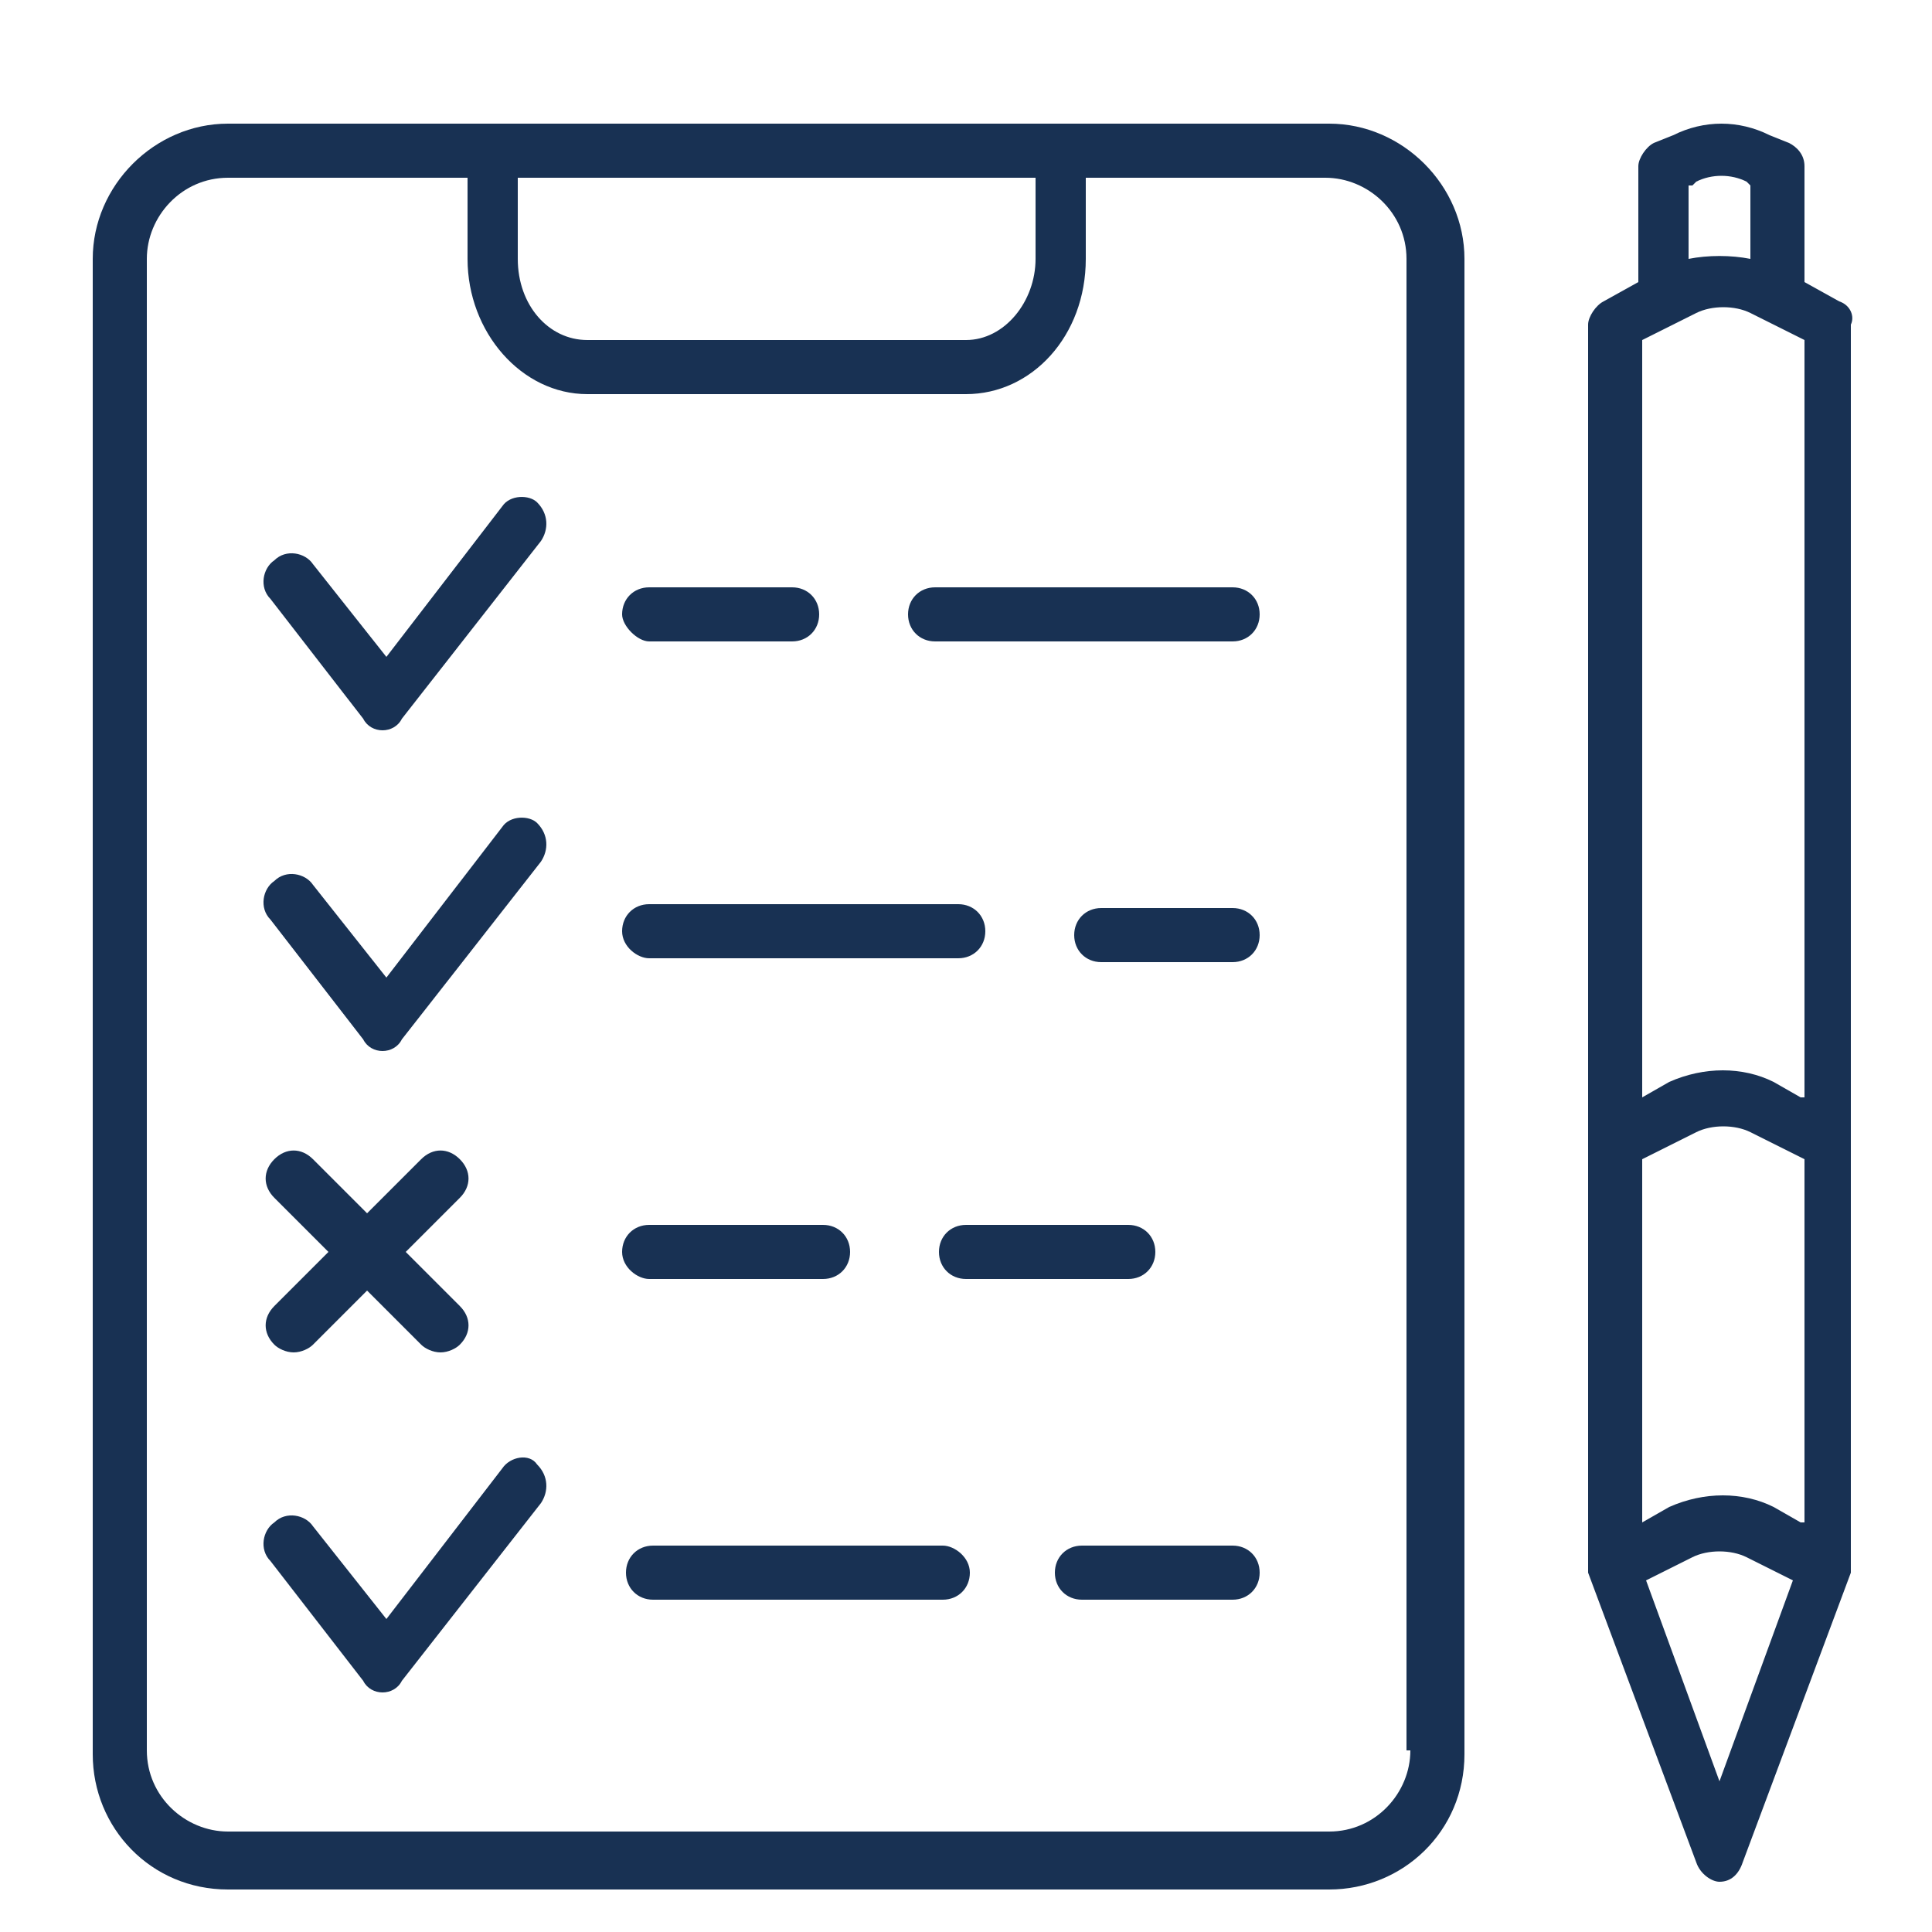 <?xml version="1.0" encoding="utf-8"?>
<!-- Generator: Adobe Illustrator 25.1.0, SVG Export Plug-In . SVG Version: 6.00 Build 0)  -->
<svg version="1.1" xmlns="http://www.w3.org/2000/svg" xmlns:xlink="http://www.w3.org/1999/xlink" x="0px" y="0px"
	 viewBox="0 0 50 50" style="enable-background:new 0 0 50 50;" xml:space="preserve">
<style type="text/css">
	.st0{display:none;}
	.st1{display:inline;}
	.st2{fill:#183153;}
	.st3{display:inline;fill:none;stroke:#183153;stroke-width:1.5;stroke-linecap:round;stroke-linejoin:round;stroke-miterlimit:10;}
	.st4{fill:#1B3249;}
	.st5{display:inline;fill:#1B3249;}
	.st6{fill:none;}
</style>
<g id="Layer_1" class="st0">
	<g class="st1">
		<path class="st2" d="M37.4,34.7c-0.2,0-0.4-0.1-0.5-0.2c-0.2-0.3-0.2-0.7,0.1-0.9c4-3.3,5.2-8.1,5.2-13.2
			c0-9.4-7.7-17.1-17.1-17.1C15.7,3.3,8,10.9,8,20.4c0,5.1,1.3,9.9,5.2,13.2c0.3,0.2,0.3,0.6,0.1,0.9c-0.2,0.3-0.6,0.3-0.9,0.1
			C8.2,31,6.7,25.9,6.7,20.4C6.7,10.2,15,2,25.1,2c10.1,0,18.4,8.2,18.4,18.4c0,5.5-1.4,10.7-5.7,14.2
			C37.6,34.6,37.5,34.7,37.4,34.7z"/>
	</g>
	<g class="st1">
		<path class="st2" d="M9.6,41.5c-0.2,0-0.3-0.1-0.4-0.3c-0.1-0.2,0-0.5,0.2-0.6c5.6-2.4,11.9-3.5,18.1-3.1c0.2,0,0.4,0.2,0.4,0.5
			c0,0.2-0.2,0.4-0.5,0.4C21.4,38,15.3,39,9.8,41.4C9.7,41.4,9.7,41.5,9.6,41.5z"/>
	</g>
	<g class="st1">
		<path class="st2" d="M40.4,41.5c-0.1,0-0.1,0-0.2,0c-2.9-1.3-6.1-2.2-9.3-2.7c-0.2,0-0.4-0.3-0.4-0.5c0-0.2,0.3-0.4,0.5-0.4
			c3.3,0.5,6.5,1.4,9.5,2.7c0.2,0.1,0.3,0.4,0.2,0.6C40.7,41.4,40.6,41.5,40.4,41.5z"/>
	</g>
	<g class="st1">
		<path class="st2" d="M45.6,49.2c-0.1,0-0.2,0-0.2-0.1c-11.6-6.9-29.1-6.9-40.7,0c-0.2,0.1-0.4,0.1-0.5,0C4,49,3.9,48.8,4,48.7
			l2-6.5l-4.8-2.6C1.1,39.4,1,39.3,1,39.1c0-0.2,0.1-0.3,0.2-0.4c14.9-8.9,32.7-8.9,47.6,0c0.1,0.1,0.2,0.2,0.2,0.4
			c0,0.2-0.1,0.3-0.2,0.4L44,42.1l2,6.5c0.1,0.2,0,0.4-0.2,0.5C45.8,49.2,45.7,49.2,45.6,49.2z M25,43.1c7,0,14,1.6,19.8,4.7
			L43,42.1c-0.1-0.2,0-0.4,0.2-0.5l4.4-2.4c-14.2-8.2-31-8.2-45.3,0l4.4,2.4C7,41.6,7,41.9,7,42.1l-1.8,5.8C11,44.7,18,43.1,25,43.1
			z"/>
	</g>
	<polygon class="st3" points="25.5,7 29.2,14.6 37.6,15.8 31.5,21.6 33,29.9 25.5,26 18,29.9 19.5,21.6 13.4,15.8 21.8,14.6 	"/>
</g>
<g id="Layer_2" class="st0">
	<g class="st1">
		<g>
			<path class="st4" d="M14.6,41.3h-4c-0.3,0-0.5-0.2-0.5-0.5c0-0.3,0.2-0.5,0.5-0.5h4c0.2,0,0.3-0.1,0.3-0.3V23.6
				c0-0.2-0.1-0.3-0.3-0.3H6.1c-0.3,0-0.5-0.2-0.5-0.5c0-0.3,0.2-0.5,0.5-0.5h8.5c0.7,0,1.2,0.6,1.2,1.2v16.5
				C15.8,40.7,15.2,41.3,14.6,41.3z"/>
		</g>
		<g>
			<path class="st4" d="M28.6,41.3c-3.5,0-6.9-0.1-9.1-0.5c-2.1-0.3-4.3-1-4.4-1.1c-0.2-0.1-0.3-0.2-0.3-0.5V24.1
				c0-0.1,0.1-0.2,0.1-0.3c0.1-0.1,0.2-0.1,0.3-0.1c1.4,0,3.1,0,4.1-0.6c0.8-0.4,1-1,1.3-1.9c0.3-0.8,0.7-1.8,1.6-3
				c0.5-0.6,1-1.1,1.6-1.6c0.9-0.8,1.8-1.6,2.2-2.8c0.7-2.1-0.3-7.7-0.3-7.7c0-0.1,0-0.3,0.1-0.4c0.1-0.1,1-1,3.2-0.9
				c2.4,0.1,4.3,2.8,4.6,6.7c0.1,1.5-0.3,3-0.7,4.2c-0.3,1-0.6,1.9-0.3,2.2c0.6,0.6,4.2,0.6,6.4,0.6c1.2,0,2.3,0,3.1,0.1
				c2.3,0.2,3.8,1.5,3.8,3.4c0,1.6-0.9,2.5-1.5,2.9c0.9,0.5,1.5,1.6,1.6,2.7c0,0,0,0,0,0c0.1,1.2-0.5,2.2-1.4,2.9
				c0.5,0.5,1.1,1.3,0.9,2.7c-0.2,1.5-1,2.4-2.2,2.8c0.2,0.3,0.2,0.8,0.2,1.2c0,1.9-1.5,3.5-3.4,3.7C38.2,41,33.4,41.3,28.6,41.3z
				 M15.8,38.9c0.7,0.2,2.3,0.7,3.9,0.9c5.2,0.8,17.1,0.4,20.3,0c1.5-0.2,2.6-1.3,2.6-2.8c0-0.3-0.1-0.6-0.2-1
				c-0.1-0.2-0.1-0.5,0-0.7c0.1-0.2,0.3-0.4,0.6-0.5c0.9-0.2,1.4-0.9,1.5-2c0.2-1-0.3-1.6-0.7-2c-0.2-0.2-0.3-0.4-0.3-0.7
				c0-0.3,0.2-0.5,0.4-0.6c0.8-0.4,1.2-1.2,1.1-2.1c0-0.8-0.5-1.5-1.1-1.9c-0.3-0.2-0.4-0.5-0.4-0.8c0-0.3,0.1-0.6,0.4-0.8
				c0.4-0.3,1.1-0.9,1.1-2.1c0-1.4-1.1-2.3-2.9-2.5c-0.7-0.1-1.8-0.1-3-0.1c-0.1,0-0.1,0-0.2,0c-3.7,0-6.1-0.1-6.9-1
				c-0.6-0.7-0.3-1.8,0.1-3.2c0.4-1.2,0.8-2.5,0.7-3.8c-0.3-3.4-1.8-5.7-3.7-5.8c-1.3-0.1-2,0.3-2.3,0.5c0.2,1.2,0.9,5.8,0.3,7.9
				c-0.5,1.5-1.5,2.4-2.5,3.2c-0.5,0.5-1.1,0.9-1.5,1.5c-0.8,1-1.2,1.9-1.5,2.7c-0.4,1-0.7,1.8-1.7,2.4c-1,0.6-2.6,0.7-4.1,0.7V38.9
				z"/>
		</g>
		<g>
			<circle class="st4" cx="10.8" cy="27" r="1"/>
		</g>
	</g>
</g>
<g id="Layer_3" class="st0">
	<path class="st5" d="M32.9,9c-2,0-4,1-5.2,2.6C26.5,10,24.5,9,22.5,9c-3.6,0-6.5,2.9-6.5,6.5c0,7.3,11,14,11.4,14.3
		c0.1,0,0.2,0.1,0.2,0.1c0.1,0,0.2,0,0.2-0.1c0.5-0.3,11.4-7,11.4-14.3C39.3,11.9,36.4,9,32.9,9z"/>
	<g class="st1">
		<path class="st4" d="M33.1,36.7c-0.2,0-0.3-0.1-0.4-0.3c-0.1-0.2,0.1-0.4,0.3-0.5c2.7-0.7,4.8-1.6,6.3-2.2c2-0.8,3.1-1.3,3.9-0.6
			c0.4,0.4,0.7,0.8,0.7,1.3c0,0.6-0.3,1.2-0.9,1.8c-0.2,0.2-0.4,0.1-0.6,0c-0.2-0.2-0.2-0.4,0-0.6c0.4-0.4,0.7-0.8,0.6-1.1
			c0-0.2-0.1-0.5-0.4-0.7c-0.4-0.3-1.5,0.1-3,0.8c-1.5,0.6-3.6,1.5-6.4,2.2C33.2,36.7,33.2,36.7,33.1,36.7z"/>
	</g>
	<g class="st1">
		<path class="st4" d="M23.7,45.4c-7.3,0-12.7-1.9-12.8-1.9c-0.2-0.1-0.3-0.2-0.3-0.4V31.8c0-0.2,0.2-0.4,0.4-0.4
			c8.6,0,10.1,0.8,11.8,1.7c1.3,0.7,2.7,1.4,8.2,1.9c0.5,0,1.7,0.1,2.3,0.9c0.3,0.4,0.5,1,0.4,1.7c0,0.3-0.1,0.6-0.3,0.9
			c3.6-0.8,6.2-1.9,8-2.6c2-0.8,3.1-1.3,3.9-0.6l0,0c0.6,0.5,0.7,1.1,0.7,1.4c-0.1,1.1-1.3,2-1.5,2.1C37.8,44,30.1,45.4,23.7,45.4z
			 M11.5,42.8c2.3,0.7,19.3,5.5,32.6-4.7c0.3-0.2,1.1-0.9,1.1-1.5c0-0.3-0.1-0.5-0.4-0.7h0c-0.4-0.3-1.5,0.1-3,0.8
			c-2.1,0.9-5.2,2.2-9.9,3c-0.2,0-0.4-0.1-0.5-0.3c-0.1-0.2,0.1-0.4,0.2-0.5c1.1-0.4,1.3-1,1.3-1.4c0.1-0.5,0-0.8-0.2-1.1
			c-0.4-0.5-1.3-0.6-1.7-0.6c-5.7-0.5-7.2-1.3-8.5-2c-1.6-0.8-2.9-1.6-11-1.6V42.8z"/>
	</g>
	<g class="st1">
		<path class="st4" d="M27.4,40.2c-1.6,0-3.4-0.1-5.5-0.4c-0.2,0-0.4-0.2-0.3-0.5c0-0.2,0.2-0.4,0.5-0.3c5.4,0.7,8.2,0.3,9.6-0.1
			c0.2-0.1,0.4,0.1,0.5,0.3c0.1,0.2-0.1,0.4-0.3,0.5C30.7,40,29.2,40.2,27.4,40.2z"/>
	</g>
	<g class="st1">
		<path class="st4" d="M10.3,44.2H4.2c-0.7,0-1.2-0.5-1.2-1.2v-11c0-0.7,0.5-1.2,1.2-1.2h6.1c0.7,0,1.2,0.5,1.2,1.2v11
			C11.5,43.7,10.9,44.2,10.3,44.2z M4.2,31.5c-0.2,0-0.4,0.2-0.4,0.4v11c0,0.2,0.2,0.4,0.4,0.4h6.1c0.2,0,0.4-0.2,0.4-0.4v-11
			c0-0.2-0.2-0.4-0.4-0.4H4.2z"/>
	</g>
	<g class="st1">
		<circle class="st4" cx="8" cy="40.8" r="0.8"/>
	</g>
</g>
<g id="Layer_4" class="st0">
	<g class="st1">
		<g>
			<path class="st2" d="M30.6,31.7c-0.2,0-0.3-0.1-0.4-0.3c-0.4-0.8-0.9-1.5-1.6-2L26.8,28c-0.2-0.2-0.2-0.4-0.1-0.6
				c0.2-0.2,0.4-0.2,0.6-0.1l1.8,1.4c0.8,0.6,1.4,1.4,1.8,2.3c0.1,0.2,0,0.5-0.2,0.6C30.7,31.7,30.7,31.7,30.6,31.7z"/>
		</g>
		<g>
			<path class="st2" d="M40.3,27.2c-0.2,0-0.3-0.1-0.4-0.3l-0.2-0.4c-0.4-0.8-0.4-1.7-0.1-2.5l0.9-2.5c0.2-0.7,0.2-1.5-0.2-2.3
				L38,14.4c-0.3-0.7-1-1.1-1.6-0.9c-0.4,0.1-0.7,0.3-0.9,0.7c-0.2,0.4-0.2,0.9,0,1.3h0l0,0l-0.8,0.4c0,0,0,0,0-0.1l-3.2-6.9
				c-0.2-0.5-0.8-0.8-1.4-0.7c-0.4,0.1-0.6,0.3-0.8,0.6c-0.2,0.3-0.2,0.7,0,1l0,0l0,0c0.1,0.2,0,0.5-0.2,0.6c-0.2,0.1-0.5,0-0.6-0.2
				c0,0,0,0,0-0.1l-1.4-3c-0.1-0.3-0.4-0.5-0.7-0.6c-0.3-0.1-0.6-0.1-0.9,0.1c-0.5,0.3-0.8,1-0.5,1.6l0.7,1.6c0.1,0.2,0,0.5-0.2,0.6
				c-0.2,0.1-0.5,0-0.6-0.2c-0.1-0.3-0.4-0.5-0.7-0.6c-0.3-0.1-0.6-0.1-0.9,0.1c-0.5,0.3-0.8,1-0.5,1.6l0.4,0.9
				c0.1,0.2,0,0.5-0.2,0.6c-0.2,0.1-0.5,0-0.6-0.2L22,11.6c-0.5-1-0.1-2.3,0.9-2.8c0.4-0.2,0.9-0.3,1.3-0.2l0-0.1
				c-0.5-1-0.1-2.3,0.9-2.8c0.5-0.3,1.1-0.3,1.6-0.1c0.5,0.2,1,0.6,1.2,1.1l0.7,1.5c0.3-0.5,0.7-0.8,1.3-1c1-0.2,1.9,0.3,2.4,1.2
				l2.4,5.2c0,0,0,0,0,0c0.3-0.6,0.8-1,1.5-1.2c1-0.2,2.1,0.4,2.6,1.4l2.3,4.9c0.4,0.9,0.5,2,0.2,2.9l-0.9,2.5
				c-0.2,0.6-0.2,1.3,0.1,1.8l0.2,0.4c0.1,0.2,0,0.5-0.2,0.6C40.4,27.2,40.3,27.2,40.3,27.2z"/>
		</g>
		<g>
			<path class="st2" d="M31.8,16.7c-0.2,0-0.3-0.1-0.4-0.3l-2.9-6.2c0-0.1,0-0.1,0-0.2c0-0.2,0.1-0.3,0.3-0.4c0.2-0.1,0.5,0,0.6,0.2
				l2.9,6.2c0,0.1,0,0.1,0,0.2c0,0.2-0.1,0.3-0.3,0.4C31.9,16.7,31.9,16.7,31.8,16.7z"/>
		</g>
		<g>
			<path class="st2" d="M36.2,21.3c0,0-0.1,0-0.1,0c-0.2-0.1-0.4-0.3-0.3-0.6l0.3-1c0.1-0.3,0.1-0.6-0.1-0.9l-1.4-2.9
				c-0.1-0.2,0-0.5,0.2-0.6c0.2-0.1,0.5,0,0.6,0.2l1.4,2.9c0.2,0.5,0.3,1.1,0.1,1.6l-0.3,1C36.6,21.2,36.4,21.3,36.2,21.3z"/>
		</g>
		<g>
			<path class="st2" d="M28.9,18.1c-0.2,0-0.3-0.1-0.4-0.3l-3.6-7.6c-0.1-0.2,0-0.5,0.2-0.6c0.2-0.1,0.5,0,0.6,0.2l3.6,7.6
				c0.1,0.2,0,0.5-0.2,0.6C29,18,28.9,18.1,28.9,18.1z"/>
		</g>
		<g>
			<path class="st2" d="M35,44c-0.2,0-0.3-0.1-0.4-0.3L29.1,32c0-0.1-0.1-0.2,0-0.3c0-0.1,0.1-0.2,0.2-0.3l11.7-5.5
				c0.2-0.1,0.5,0,0.6,0.2l3.5,7.4c0.1,0.2,0,0.5-0.2,0.6c-0.2,0.1-0.5,0-0.6-0.2l-3.3-7L30.1,32l5.3,11.4c0.1,0.2,0,0.5-0.2,0.6
				C35.2,44,35.1,44,35,44z"/>
		</g>
		<g>
			<path class="st2" d="M39,31c0.2,0.4,0.7,0.6,1.2,0.4c0.4-0.2,0.6-0.7,0.4-1.2c-0.2-0.4-0.7-0.6-1.2-0.4C39,30.1,38.8,30.6,39,31z
				"/>
		</g>
		<g>
			<path class="st2" d="M20,38.1c0,0-0.1,0-0.1,0c-0.2-0.1-0.4-0.3-0.3-0.6l0.2-0.5c0.3-0.8,0.9-1.5,1.6-1.9l2.3-1.2
				c0.7-0.4,1.2-1,1.4-1.8l1.7-5.1c0.2-0.7,0-1.5-0.5-1.8C26,25,25.6,25,25.2,25.1c-0.4,0.2-0.8,0.5-0.9,1l0,0v0l-0.8-0.3
				c0,0,0,0,0,0l2.4-7.2c0.2-0.6,0-1.2-0.5-1.4c-0.3-0.2-0.7-0.2-1-0.1c-0.3,0.1-0.6,0.4-0.7,0.7l0,0c-0.1,0.2-0.3,0.4-0.6,0.3
				c-0.2-0.1-0.4-0.3-0.3-0.6c0,0,0,0,0,0l1.1-3.2c0.1-0.3,0.1-0.6-0.1-0.9c-0.2-0.3-0.4-0.5-0.7-0.6c-0.6-0.2-1.2,0.2-1.4,0.8
				l-0.6,1.7c0,0,0,0,0,0c-0.1,0.2-0.3,0.4-0.6,0.3c-0.2-0.1-0.4-0.3-0.3-0.6l0,0c0.1-0.3,0.1-0.6-0.1-0.9c-0.2-0.3-0.4-0.5-0.7-0.6
				c-0.6-0.2-1.2,0.2-1.4,0.8L17.1,17c-0.1,0.2-0.3,0.4-0.6,0.3c-0.2-0.1-0.4-0.3-0.3-0.6c0.1-0.3,0.1-0.6-0.1-0.9
				c-0.2-0.3-0.4-0.5-0.7-0.6c-0.6-0.2-1.2,0.2-1.4,0.8l-3.6,10.7c-0.3,0.8-0.3,1.7-0.2,2.5l0.3,2.1c0.1,1,0.1,2-0.3,2.9
				c-0.1,0.2-0.3,0.4-0.6,0.3c-0.2-0.1-0.4-0.3-0.3-0.6c0.3-0.8,0.3-1.7,0.2-2.5l-0.3-2.1c-0.1-1-0.1-2,0.3-2.9l3.6-10.7
				c0.4-1.1,1.5-1.7,2.5-1.4c0.4,0.1,0.8,0.4,1.1,0.7l0.4-1.1c0.4-1.1,1.5-1.7,2.5-1.4c0.4,0.1,0.8,0.4,1.1,0.7l0-0.1
				c0.4-1.1,1.5-1.7,2.5-1.4c0.6,0.2,1,0.5,1.3,1s0.3,1.1,0.1,1.6l-0.5,1.6c0.5-0.2,1.1-0.1,1.6,0.2c0.8,0.5,1.2,1.5,0.9,2.5
				l-1.8,5.4c0,0,0,0,0,0c0.6-0.2,1.3-0.2,1.9,0.2c0.9,0.5,1.3,1.7,0.9,2.9L26,32.4c-0.3,1-1,1.8-1.9,2.3l-2.4,1.2
				c-0.6,0.3-1,0.8-1.2,1.4l-0.2,0.5C20.3,37.9,20.1,38.1,20,38.1z"/>
		</g>
		<g>
			<path class="st2" d="M21.1,24.6c0,0-0.1,0-0.1,0c-0.2-0.1-0.3-0.2-0.3-0.4c0,0,0-0.1,0-0.1l2.2-6.5c0.1-0.2,0.3-0.4,0.6-0.3
				c0.2,0.1,0.3,0.2,0.3,0.4c0,0,0,0.1,0,0.1l-2.2,6.5C21.4,24.5,21.3,24.6,21.1,24.6z"/>
		</g>
		<g>
			<path class="st2" d="M14.9,22.6c0,0-0.1,0-0.1,0c-0.2-0.1-0.4-0.3-0.3-0.6l1.7-5.2c0.1-0.2,0.3-0.4,0.6-0.3
				c0.2,0.1,0.4,0.3,0.3,0.6l-1.7,5.2C15.3,22.4,15.1,22.6,14.9,22.6z"/>
		</g>
		<g>
			<path class="st2" d="M21.1,31c-0.2,0-0.3-0.1-0.4-0.2c-0.1-0.2,0-0.5,0.2-0.6l0.9-0.5c0.3-0.1,0.5-0.4,0.6-0.7l1-3.1
				c0.1-0.2,0.3-0.4,0.6-0.3c0.2,0.1,0.4,0.3,0.3,0.6l-1,3.1c-0.2,0.5-0.5,1-1,1.2l-0.9,0.5C21.3,31,21.2,31,21.1,31z"/>
		</g>
		<g>
			<path class="st2" d="M18,23.6c0,0-0.1,0-0.1,0c-0.2-0.1-0.4-0.3-0.3-0.6l2.7-8c0.1-0.2,0.3-0.4,0.6-0.3c0.2,0.1,0.4,0.3,0.3,0.6
				l-2.7,8C18.4,23.5,18.2,23.6,18,23.6z"/>
		</g>
		<g>
			<path class="st2" d="M18.7,45.3c0,0-0.1,0-0.1,0c-0.2-0.1-0.4-0.3-0.3-0.6l2.2-6.4L9,34.4l-0.8,2.3c-0.1,0.2-0.3,0.4-0.6,0.3
				c-0.2-0.1-0.4-0.3-0.3-0.6l0.9-2.7c0-0.1,0.1-0.2,0.2-0.3c0.1-0.1,0.2-0.1,0.3,0l12.3,4.1c0.1,0,0.2,0.1,0.3,0.2
				c0.1,0.1,0.1,0.2,0,0.3L19.1,45C19.1,45.2,18.9,45.3,18.7,45.3z"/>
		</g>
		<g>
			<path class="st2" d="M16,39.8c-0.2,0.5,0.1,1,0.6,1.1c0.5,0.2,1-0.1,1.1-0.6c0.2-0.5-0.1-1-0.6-1.1C16.7,39.1,16.2,39.4,16,39.8z
				"/>
		</g>
		<g>
			<path class="st2" d="M25.5,48.2c-13,0-23.5-10.6-23.5-23.5S12.5,1.2,25.5,1.2S49,11.7,49,24.7S38.4,48.2,25.5,48.2z M25.5,2
				C13,2,2.8,12.2,2.8,24.7S13,47.3,25.5,47.3c12.5,0,22.6-10.2,22.6-22.6S38,2,25.5,2z"/>
		</g>
	</g>
</g>
<g id="Layer_5">
	<path class="st2" d="M47.6,7.8l-0.9-0.5v-3c0-0.3-0.2-0.5-0.4-0.6l-0.5-0.2c-0.8-0.4-1.7-0.4-2.5,0l-0.5,0.2
		c-0.2,0.1-0.4,0.4-0.4,0.6v3l-0.9,0.5c-0.2,0.1-0.4,0.4-0.4,0.6v32.1c0,0,0,0.2,0,0.2l2.8,7.5c0.1,0.3,0.4,0.5,0.6,0.5
		c0.3,0,0.5-0.2,0.6-0.5l2.8-7.5c0-0.1,0-0.2,0-0.2V8.4C48,8.2,47.9,7.9,47.6,7.8z M43.8,4.8l0.1-0.1c0.4-0.2,0.9-0.2,1.3,0l0.1,0.1
		v1.9c-0.5-0.1-1.1-0.1-1.6,0V4.8z M44.5,46.1l-1.9-5.2l1.2-0.6c0.4-0.2,1-0.2,1.4,0l1.2,0.6L44.5,46.1z M46.6,39.4l-0.7-0.4
		c-0.8-0.4-1.8-0.4-2.7,0l-0.7,0.4V30l1.4-0.7c0.4-0.2,1-0.2,1.4,0l1.4,0.7V39.4z M46.6,28.4l-0.7-0.4c-0.8-0.4-1.8-0.4-2.7,0
		l-0.7,0.4V8.8l1.4-0.7c0.4-0.2,1-0.2,1.4,0l1.4,0.7V28.4z"/>
	<g>
		<path class="st6" d="M34.4,4.6h-6.2v2.1c0,1.9-1.4,3.5-3.1,3.5h-9.8c-1.7,0-3.1-1.5-3.1-3.5V4.6H5.9c-1.1,0-2.1,0.9-2.1,2.1v38.7
			c0,1.1,0.9,2.1,2.1,2.1h28.5c1.1,0,2.1-0.9,2.1-2.1V6.7C36.5,5.5,35.6,4.6,34.4,4.6z M7.1,31.1c-0.3-0.3-0.3-0.7,0-1
			c0.3-0.3,0.7-0.3,1,0l1.4,1.4l1.4-1.4c0.3-0.3,0.7-0.3,1,0c0.3,0.3,0.3,0.7,0,1l-1.4,1.4l1.4,1.4c0.3,0.3,0.3,0.7,0,1
			c-0.1,0.1-0.3,0.2-0.5,0.2s-0.4-0.1-0.5-0.2l-1.4-1.4l-1.4,1.4C7.9,34.9,7.7,35,7.6,35s-0.4-0.1-0.5-0.2c-0.3-0.3-0.3-0.7,0-1
			l1.4-1.4L7.1,31.1z M14.1,38.8l-3.6,4.6c-0.1,0.2-0.3,0.3-0.5,0.3c-0.2,0-0.4-0.1-0.5-0.3L7,40.3c-0.2-0.3-0.2-0.7,0.1-1
			c0.3-0.2,0.7-0.2,1,0.1l1.9,2.4l3-3.9c0.2-0.3,0.7-0.4,1-0.1C14.3,38.1,14.3,38.5,14.1,38.8z M14.1,22.3l-3.6,4.6
			c-0.1,0.2-0.3,0.3-0.5,0.3c-0.2,0-0.4-0.1-0.5-0.3L7,23.8c-0.2-0.3-0.2-0.7,0.1-1c0.3-0.2,0.7-0.2,1,0.1l1.9,2.4l3-3.9
			c0.2-0.3,0.7-0.4,1-0.1C14.3,21.5,14.3,22,14.1,22.3z M14.1,14l-3.6,4.6c-0.1,0.2-0.3,0.3-0.5,0.3c-0.2,0-0.4-0.1-0.5-0.3L7,15.5
			c-0.2-0.3-0.2-0.7,0.1-1c0.3-0.2,0.7-0.2,1,0.1L10,17l3-3.9c0.2-0.3,0.7-0.4,1-0.1C14.3,13.2,14.3,13.7,14.1,14z M16.8,15.2h3.7
			c0.4,0,0.7,0.3,0.7,0.7c0,0.4-0.3,0.7-0.7,0.7h-3.7c-0.4,0-0.7-0.3-0.7-0.7C16.1,15.5,16.5,15.2,16.8,15.2z M16.8,23.5h8
			c0.4,0,0.7,0.3,0.7,0.7c0,0.4-0.3,0.7-0.7,0.7h-8c-0.4,0-0.7-0.3-0.7-0.7C16.1,23.8,16.5,23.5,16.8,23.5z M29.1,31.7
			c0.4,0,0.7,0.3,0.7,0.7c0,0.4-0.3,0.7-0.7,0.7H25c-0.4,0-0.7-0.3-0.7-0.7c0-0.4,0.3-0.7,0.7-0.7H29.1z M16.8,31.7h4.5
			c0.4,0,0.7,0.3,0.7,0.7c0,0.4-0.3,0.7-0.7,0.7h-4.5c-0.4,0-0.7-0.3-0.7-0.7C16.1,32,16.5,31.7,16.8,31.7z M24.4,41.4h-7.5
			c-0.4,0-0.7-0.3-0.7-0.7c0-0.4,0.3-0.7,0.7-0.7h7.5c0.4,0,0.7,0.3,0.7,0.7C25.1,41.1,24.7,41.4,24.4,41.4z M31.9,41.4H28
			c-0.4,0-0.7-0.3-0.7-0.7c0-0.4,0.3-0.7,0.7-0.7h3.9c0.4,0,0.7,0.3,0.7,0.7C32.6,41.1,32.3,41.4,31.9,41.4z M31.9,24.8h-3.4
			c-0.4,0-0.7-0.3-0.7-0.7c0-0.4,0.3-0.7,0.7-0.7h3.4c0.4,0,0.7,0.3,0.7,0.7C32.6,24.5,32.3,24.8,31.9,24.8z M31.9,16.6h-7.7
			c-0.4,0-0.7-0.3-0.7-0.7c0-0.4,0.3-0.7,0.7-0.7h7.7c0.4,0,0.7,0.3,0.7,0.7C32.6,16.2,32.3,16.6,31.9,16.6z"/>
		<path class="st6" d="M15.3,8.7h9.8c1,0,1.8-0.9,1.8-2.1V4.6H13.5v2.1C13.5,7.8,14.3,8.7,15.3,8.7z"/>
		<path class="st2" d="M31.9,15.2h-7.7c-0.4,0-0.7,0.3-0.7,0.7c0,0.4,0.3,0.7,0.7,0.7h7.7c0.4,0,0.7-0.3,0.7-0.7
			C32.6,15.5,32.3,15.2,31.9,15.2z"/>
		<path class="st2" d="M16.8,16.6h3.7c0.4,0,0.7-0.3,0.7-0.7c0-0.4-0.3-0.7-0.7-0.7h-3.7c-0.4,0-0.7,0.3-0.7,0.7
			C16.1,16.2,16.5,16.6,16.8,16.6z"/>
		<path class="st2" d="M31.9,23.5h-3.4c-0.4,0-0.7,0.3-0.7,0.7c0,0.4,0.3,0.7,0.7,0.7h3.4c0.4,0,0.7-0.3,0.7-0.7
			C32.6,23.8,32.3,23.5,31.9,23.5z"/>
		<path class="st2" d="M16.8,24.8h8c0.4,0,0.7-0.3,0.7-0.7c0-0.4-0.3-0.7-0.7-0.7h-8c-0.4,0-0.7,0.3-0.7,0.7
			C16.1,24.5,16.5,24.8,16.8,24.8z"/>
		<path class="st2" d="M24.3,32.4c0,0.4,0.3,0.7,0.7,0.7h4.2c0.4,0,0.7-0.3,0.7-0.7c0-0.4-0.3-0.7-0.7-0.7H25
			C24.6,31.7,24.3,32,24.3,32.4z"/>
		<path class="st2" d="M16.8,33.1h4.5c0.4,0,0.7-0.3,0.7-0.7c0-0.4-0.3-0.7-0.7-0.7h-4.5c-0.4,0-0.7,0.3-0.7,0.7
			C16.1,32.8,16.5,33.1,16.8,33.1z"/>
		<path class="st2" d="M31.9,40H28c-0.4,0-0.7,0.3-0.7,0.7c0,0.4,0.3,0.7,0.7,0.7h3.9c0.4,0,0.7-0.3,0.7-0.7
			C32.6,40.3,32.3,40,31.9,40z"/>
		<path class="st2" d="M24.4,40h-7.5c-0.4,0-0.7,0.3-0.7,0.7c0,0.4,0.3,0.7,0.7,0.7h7.5c0.4,0,0.7-0.3,0.7-0.7
			C25.1,40.3,24.7,40,24.4,40z"/>
		<path class="st2" d="M13,13.1L10,17l-1.9-2.4c-0.2-0.3-0.7-0.4-1-0.1c-0.3,0.2-0.4,0.7-0.1,1l2.4,3.1c0.1,0.2,0.3,0.3,0.5,0.3
			c0.2,0,0.4-0.1,0.5-0.3l3.6-4.6c0.2-0.3,0.2-0.7-0.1-1C13.7,12.8,13.2,12.8,13,13.1z"/>
		<path class="st2" d="M13,21.4l-3,3.9l-1.9-2.4c-0.2-0.3-0.7-0.4-1-0.1c-0.3,0.2-0.4,0.7-0.1,1l2.4,3.1c0.1,0.2,0.3,0.3,0.5,0.3
			c0.2,0,0.4-0.1,0.5-0.3l3.6-4.6c0.2-0.3,0.2-0.7-0.1-1C13.7,21.1,13.2,21.1,13,21.4z"/>
		<path class="st2" d="M13,38l-3,3.9l-1.9-2.4c-0.2-0.3-0.7-0.4-1-0.1c-0.3,0.2-0.4,0.7-0.1,1l2.4,3.1c0.1,0.2,0.3,0.3,0.5,0.3
			c0.2,0,0.4-0.1,0.5-0.3l3.6-4.6c0.2-0.3,0.2-0.7-0.1-1C13.7,37.6,13.2,37.7,13,38z"/>
		<path class="st2" d="M7.1,34.8C7.2,34.9,7.4,35,7.6,35s0.4-0.1,0.5-0.2l1.4-1.4l1.4,1.4c0.1,0.1,0.3,0.2,0.5,0.2s0.4-0.1,0.5-0.2
			c0.3-0.3,0.3-0.7,0-1l-1.4-1.4l1.4-1.4c0.3-0.3,0.3-0.7,0-1c-0.3-0.3-0.7-0.3-1,0l-1.4,1.4l-1.4-1.4c-0.3-0.3-0.7-0.3-1,0
			c-0.3,0.3-0.3,0.7,0,1l1.4,1.4l-1.4,1.4C6.8,34.1,6.8,34.5,7.1,34.8z"/>
		<path class="st2" d="M34.4,3.2h-6.9H12.8H5.9C4,3.2,2.4,4.8,2.4,6.7v38.7c0,1.9,1.5,3.5,3.5,3.5h28.5c1.9,0,3.5-1.5,3.5-3.5V6.7
			C37.9,4.8,36.3,3.2,34.4,3.2z M13.5,4.6h13.3v2.1c0,1.1-0.8,2.1-1.8,2.1h-9.8c-1,0-1.8-0.9-1.8-2.1V4.6z M36.5,45.3
			c0,1.1-0.9,2.1-2.1,2.1H5.9c-1.1,0-2.1-0.9-2.1-2.1V6.7c0-1.1,0.9-2.1,2.1-2.1h6.2v2.1c0,1.9,1.4,3.5,3.1,3.5h9.8
			c1.7,0,3.1-1.5,3.1-3.5V4.6h6.2c1.1,0,2.1,0.9,2.1,2.1V45.3z"/>
	</g>
</g>
</svg>
